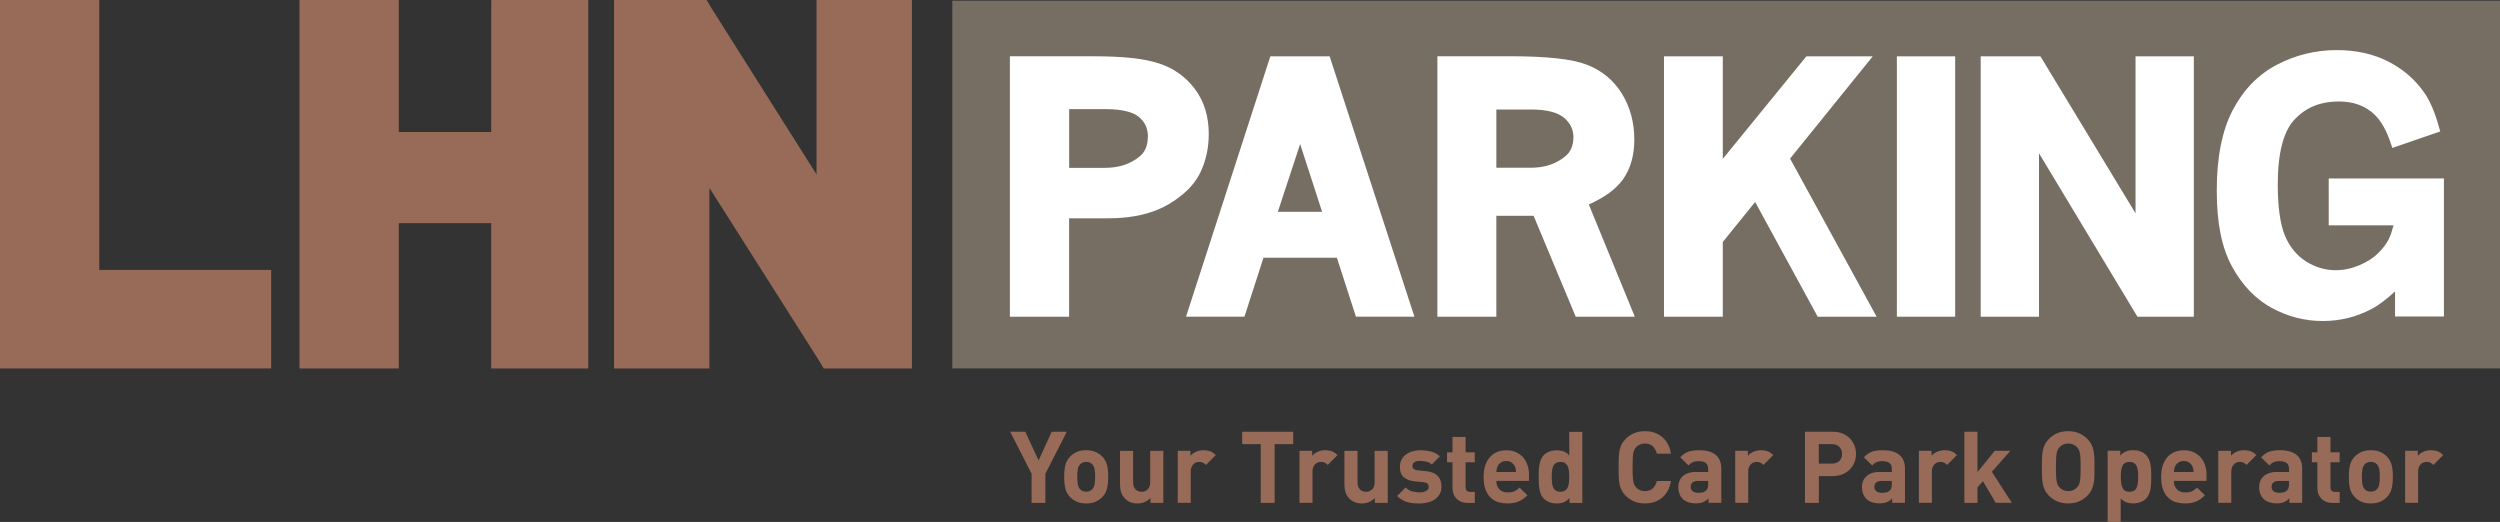 <?xml version="1.0" encoding="UTF-8"?><svg id="Layer_2" xmlns="http://www.w3.org/2000/svg" viewBox="0 0 488.54 101.99"><rect x="0" y="0" width="488.54" height="101.99" fill="#333333" stroke="none"/><defs><style>.cls-1{fill:#fff;}.cls-2{fill:#986b58;}.cls-3{fill:#766e63;}</style></defs><g id="Layer_1-2"><path class="cls-3" d="M488.54,.13V71.99H186.1V.13"/><g><path class="cls-1" d="M233.52,17.41c-1.79-2.38-4.16-4.08-7.05-5.02-2.91-.96-7.1-1.39-12.69-1.39h-16.43V61.89h11.57v-19.23h7.68c3.65,0,6.85-.55,9.59-1.67,1.63-.65,3.24-1.63,4.83-2.93,1.61-1.31,2.85-2.84,3.66-4.59,1.03-2.24,1.53-4.69,1.53-7.31,0-3.38-.89-6.33-2.69-8.74m-9.2,9.26c-.03,1.82-.56,3.01-1.62,3.9-1.8,1.47-4.01,2.22-6.8,2.22h-6.97v-11.47h7.24c3.16,0,5.28,.59,6.4,1.53,1.18,1.02,1.73,2.18,1.76,3.82Z"/><path class="cls-1" d="M259.82,11.01h-11.57l-.21,.63-16.27,50.24h11.42l3.71-11.51h14.35l3.72,11.51h11.43l-16.57-50.88m-1.48,30.39h-8.64l4.36-13.24,4.29,13.24Z"/><path class="cls-1" d="M310.48,39.95c3.02-1.34,5.27-2.94,6.66-4.88,1.5-2.1,2.23-4.73,2.23-7.79,0-3.33-.81-6.35-2.41-8.96-1.61-2.62-3.92-4.52-6.81-5.66-2.97-1.15-7.92-1.66-15.1-1.67h-14.16V61.89h11.52v-19.72h7.28l8.23,19.72h11.55l-8.99-21.93m-3.01-13.12c-.03,1.7-.54,2.84-1.62,3.74-1.82,1.46-3.98,2.19-6.63,2.2h-6.81v-11.38h6.81c3.11,0,5.21,.6,6.41,1.61,1.27,1.07,1.82,2.27,1.85,3.83Z"/><polyline class="cls-1" points="349.81 30.99 365.96 11.01 352.99 11.01 336.66 31.05 336.66 11.01 325.17 11.01 325.17 61.89 336.66 61.89 336.66 47.29 342.98 39.47 355.21 61.89 366.72 61.89 349.81 30.99"/></g><polyline class="cls-2" points="19.4 52.75 19.4 0 0 0 0 72 52.99 72 52.99 52.75 19.4 52.75"/><polyline class="cls-2" points="96 0 95.99 25.79 77.93 25.79 77.93 0 58.53 0 58.53 72 77.93 72 77.93 43.61 95.99 43.61 95.99 72 114.96 72 114.96 0 96 0"/><polyline class="cls-2" points="159.57 0 159.57 34.1 139.03 1.59 138.78 1.15 138.08 0 119.99 0 119.99 72 138.62 72 138.62 36.7 160.01 70.4 160.27 70.83 160.97 72 178.2 72 178.2 0 159.57 0"/><rect class="cls-1" x="370.68" y="11.01" width="11.39" height="50.88"/><polyline class="cls-1" points="417.32 11.01 417.32 41.69 398.99 11.43 398.73 11.01 387.06 11.01 387.06 61.89 398.45 61.89 398.45 29.95 417.43 61.46 417.69 61.89 428.71 61.89 428.71 11.01 417.32 11.01"/><path class="cls-1" d="M455.07,34.89v9.14h12.67c-.29,1.07-.59,2.02-.94,2.71-.46,.91-1.17,1.85-2.09,2.76-.92,.91-2.15,1.69-3.67,2.34-1.51,.64-3.06,.96-4.61,.96-2.06,0-4.02-.58-5.82-1.73-1.79-1.14-3.17-2.82-4.09-5-.93-2.25-1.41-5.6-1.41-10,0-6.2,1.12-10.49,3.35-12.79,2.24-2.33,5.02-3.45,8.54-3.45,2.92,0,5.24,.84,7.05,2.59,1.27,1.22,2.34,3.12,3.16,5.63l.29,.85,.86-.29,7.7-2.65,.8-.27-.23-.81c-.78-2.86-1.75-5.14-2.9-6.78-1.78-2.56-4.14-4.61-7.04-6.08-2.9-1.48-6.27-2.23-10.05-2.23-4.11,0-8.04,.95-11.66,2.84-3.66,1.9-6.58,4.89-8.67,8.89-2.08,3.96-3.12,9.25-3.12,15.71s.99,11.21,2.98,14.85c2,3.67,4.62,6.39,7.78,8.1,3.13,1.7,6.48,2.55,9.92,2.55s6.53-.77,9.46-2.3c1.57-.8,3.14-2.04,4.7-3.48v4.89h9.55v-26.96h-22.49"/><g><path class="cls-2" d="M204.28,92.57v5.7h-2.69v-5.7l-4.18-8.2h2.95l2.6,5.6,2.56-5.6h2.95l-4.18,8.2Z"/><path class="cls-2" d="M216.33,95.48c-.16,.62-.46,1.17-.92,1.65-.31,.34-.73,.63-1.25,.88-.52,.25-1.16,.37-1.91,.37s-1.39-.12-1.9-.37c-.51-.25-.93-.54-1.24-.88-.46-.48-.76-1.03-.92-1.65s-.23-1.39-.23-2.31,.08-1.69,.23-2.3,.46-1.16,.92-1.64c.31-.34,.73-.63,1.24-.88,.51-.25,1.15-.37,1.9-.37s1.39,.12,1.91,.37c.52,.25,.94,.54,1.25,.88,.46,.48,.76,1.03,.92,1.64,.16,.61,.23,1.38,.23,2.3s-.08,1.69-.23,2.31Zm-2.42-3.75c-.06-.42-.23-.76-.48-1.02-.3-.3-.69-.45-1.18-.45s-.86,.15-1.16,.45c-.26,.26-.42,.6-.48,1.02s-.1,.9-.1,1.43,.03,1.01,.1,1.44c.06,.43,.23,.77,.48,1.03,.3,.3,.68,.45,1.16,.45s.88-.15,1.18-.45c.26-.26,.42-.61,.48-1.03,.06-.43,.1-.91,.1-1.44s-.03-1.01-.1-1.43Z"/><path class="cls-2" d="M224.82,98.27v-.94c-.34,.35-.73,.61-1.17,.79s-.89,.26-1.36,.26c-.51,0-.96-.08-1.36-.23-.4-.16-.75-.38-1.03-.66-.42-.42-.69-.86-.83-1.34-.14-.48-.2-.99-.2-1.55v-6.5h2.56v6.15c0,.35,.05,.64,.14,.88,.1,.23,.23,.42,.39,.57,.16,.14,.34,.25,.54,.31,.2,.07,.4,.1,.59,.1s.39-.03,.59-.1c.2-.07,.38-.17,.54-.31,.16-.14,.29-.33,.4-.57,.1-.23,.15-.53,.15-.88v-6.15h2.56v10.17h-2.5Z"/><path class="cls-2" d="M235.69,90.87c-.19-.2-.39-.34-.59-.45-.19-.1-.45-.16-.76-.16-.19,0-.39,.04-.59,.11-.19,.07-.37,.19-.53,.34s-.28,.35-.38,.58c-.1,.23-.15,.51-.15,.84v6.13h-2.54v-10.17h2.48v.98c.25-.3,.6-.56,1.05-.77,.46-.21,.96-.32,1.5-.32,.49,0,.93,.07,1.31,.21,.38,.14,.74,.39,1.09,.74l-1.91,1.93Z"/><path class="cls-2" d="M249.08,86.79v11.48h-2.71v-11.48h-3.63v-2.42h9.97v2.42h-3.63Z"/><path class="cls-2" d="M259.48,90.87c-.2-.2-.39-.34-.59-.45-.2-.1-.45-.16-.76-.16-.2,0-.39,.04-.59,.11s-.37,.19-.53,.34c-.16,.16-.28,.35-.38,.58-.1,.23-.15,.51-.15,.84v6.13h-2.54v-10.17h2.48v.98c.25-.3,.6-.56,1.05-.77,.46-.21,.96-.32,1.5-.32,.49,0,.93,.07,1.31,.21,.38,.14,.74,.39,1.09,.74l-1.91,1.93Z"/><path class="cls-2" d="M268.67,98.27v-.94c-.34,.35-.73,.61-1.17,.79-.44,.18-.89,.26-1.36,.26-.51,0-.96-.08-1.36-.23-.4-.16-.75-.38-1.03-.66-.42-.42-.69-.86-.83-1.34-.14-.48-.2-.99-.2-1.55v-6.5h2.56v6.15c0,.35,.05,.64,.14,.88,.1,.23,.23,.42,.39,.57,.16,.14,.34,.25,.54,.31s.4,.1,.59,.1,.39-.03,.59-.1,.38-.17,.54-.31c.16-.14,.29-.33,.4-.57,.1-.23,.15-.53,.15-.88v-6.15h2.56v10.17h-2.5Z"/><path class="cls-2" d="M281.34,96.53c-.22,.42-.53,.76-.92,1.04-.39,.27-.85,.48-1.38,.61s-1.09,.21-1.69,.21c-.4,0-.79-.02-1.17-.05-.38-.03-.75-.1-1.11-.21-.36-.1-.72-.25-1.05-.44-.34-.19-.67-.45-1-.77l1.66-1.66c.42,.42,.88,.68,1.38,.79s.95,.17,1.34,.17c.22,0,.44-.02,.65-.06s.41-.1,.58-.19,.31-.19,.41-.32,.16-.29,.16-.49c0-.26-.08-.47-.23-.63s-.44-.26-.84-.3l-1.6-.16c-.92-.09-1.65-.35-2.18-.79-.53-.44-.79-1.12-.79-2.06,0-.52,.11-.98,.32-1.39,.21-.4,.5-.74,.86-1.01,.36-.27,.77-.48,1.25-.62,.48-.14,.97-.21,1.49-.21,.79,0,1.52,.08,2.17,.25,.65,.17,1.22,.48,1.72,.94l-1.56,1.58c-.3-.26-.66-.44-1.07-.54-.42-.1-.85-.15-1.29-.15-.51,0-.88,.1-1.1,.29s-.34,.42-.34,.68c0,.09,.01,.18,.04,.28,.03,.1,.08,.19,.16,.26s.19,.15,.32,.21,.32,.1,.54,.12l1.6,.16c1.02,.1,1.77,.41,2.27,.93,.5,.51,.75,1.2,.75,2.06,0,.56-.11,1.05-.33,1.46Z"/><path class="cls-2" d="M286.8,98.27c-.52,0-.97-.08-1.34-.25-.37-.17-.68-.39-.92-.66-.24-.27-.42-.58-.53-.93-.11-.34-.17-.7-.17-1.06v-5.04h-1.07v-1.93h1.07v-3.01h2.56v3.01h1.79v1.93h-1.79v4.88c0,.61,.29,.92,.88,.92h.92v2.15h-1.39Z"/><path class="cls-2" d="M292.4,93.97c0,.66,.19,1.21,.58,1.63s.93,.63,1.65,.63c.56,0,1-.08,1.33-.23,.33-.16,.65-.4,.98-.72l1.54,1.5c-.26,.26-.52,.49-.78,.68-.26,.19-.54,.36-.85,.5s-.64,.24-1,.31-.77,.11-1.23,.11c-.6,0-1.18-.08-1.75-.23s-1.07-.43-1.5-.83c-.44-.4-.79-.93-1.05-1.6s-.4-1.52-.4-2.55c0-.83,.11-1.57,.32-2.21,.21-.64,.52-1.19,.91-1.63,.39-.44,.86-.78,1.4-1s1.14-.34,1.81-.34c.7,0,1.33,.12,1.88,.37,.55,.25,1.02,.58,1.4,1.01,.38,.43,.66,.94,.86,1.53s.29,1.24,.29,1.94v1.13h-6.36Zm3.8-2.31c-.03-.16-.09-.33-.17-.52-.14-.3-.36-.55-.63-.75-.28-.2-.63-.3-1.06-.3s-.78,.1-1.06,.3c-.28,.2-.49,.45-.63,.75-.08,.18-.13,.36-.17,.52-.03,.16-.06,.35-.07,.58h3.86c-.01-.22-.04-.41-.07-.58Z"/><path class="cls-2" d="M306.71,98.27v-.96c-.35,.39-.72,.67-1.11,.83-.39,.16-.86,.24-1.4,.24-.49,0-.96-.08-1.4-.24-.44-.16-.8-.39-1.09-.67-.26-.25-.46-.54-.59-.88-.14-.34-.24-.7-.3-1.07-.07-.38-.1-.77-.12-1.17s-.02-.79-.02-1.17,0-.76,.02-1.16,.05-.78,.12-1.16c.07-.38,.17-.73,.3-1.06,.14-.33,.33-.63,.59-.89,.29-.29,.65-.51,1.08-.67,.44-.16,.9-.24,1.4-.24,.52,0,.98,.08,1.38,.22,.4,.15,.76,.41,1.1,.79l-.02-4.62h2.56v13.9h-2.5Zm-.12-6.25c-.04-.35-.12-.66-.24-.92-.12-.26-.3-.46-.52-.61-.23-.15-.52-.22-.9-.22s-.67,.08-.9,.22c-.22,.15-.4,.35-.51,.61-.12,.26-.19,.57-.23,.92-.04,.35-.06,.74-.06,1.15s.02,.8,.06,1.16c.04,.36,.12,.67,.23,.93,.12,.26,.29,.47,.51,.62,.23,.15,.52,.22,.9,.22s.67-.08,.9-.22c.22-.15,.4-.35,.52-.62,.12-.26,.2-.57,.24-.93,.04-.36,.06-.75,.06-1.16s-.02-.8-.06-1.15Z"/><path class="cls-2" d="M325.9,95.9c-.31,.55-.68,1-1.13,1.38-.45,.37-.96,.65-1.53,.83-.57,.18-1.18,.27-1.82,.27-.77,0-1.46-.13-2.08-.39-.62-.26-1.17-.64-1.67-1.13-.35-.35-.62-.72-.81-1.12-.19-.4-.32-.82-.4-1.28s-.12-.94-.14-1.46-.02-1.08-.02-1.68,0-1.16,.02-1.68,.06-1.01,.14-1.46,.21-.88,.4-1.28c.19-.4,.46-.77,.81-1.12,.49-.5,1.05-.87,1.67-1.13,.62-.26,1.31-.39,2.08-.39,.65,0,1.26,.09,1.83,.27,.57,.18,1.07,.46,1.52,.83,.45,.37,.83,.83,1.13,1.38,.31,.55,.52,1.18,.63,1.91h-2.75c-.14-.56-.4-1.03-.76-1.41-.36-.38-.89-.57-1.58-.57-.38,0-.71,.07-1,.2s-.54,.31-.73,.53c-.13,.14-.24,.3-.33,.48-.09,.18-.16,.41-.21,.69-.05,.29-.09,.65-.11,1.09s-.03,1-.03,1.66,0,1.22,.03,1.66,.06,.81,.11,1.09,.12,.52,.21,.69c.09,.18,.2,.33,.33,.48,.19,.22,.44,.4,.73,.53s.63,.2,1,.2c.69,0,1.22-.19,1.58-.57,.36-.38,.62-.85,.76-1.41h2.75c-.12,.73-.33,1.37-.63,1.91Z"/><path class="cls-2" d="M333.87,98.27v-.88c-.34,.34-.69,.58-1.06,.74-.37,.16-.85,.23-1.43,.23-1.13,0-1.99-.3-2.59-.9-.27-.29-.48-.62-.62-1.02-.14-.39-.21-.81-.21-1.27,0-.4,.07-.78,.21-1.14,.14-.36,.36-.67,.64-.94,.29-.27,.64-.48,1.08-.63,.43-.16,.94-.23,1.53-.23h2.39v-.51c0-.56-.15-.97-.44-1.22-.29-.25-.78-.38-1.45-.38-.25,0-.46,.02-.64,.05-.18,.03-.35,.08-.5,.15-.15,.07-.29,.15-.42,.25-.13,.1-.26,.23-.39,.39l-1.62-1.58c.49-.55,1.02-.92,1.57-1.11s1.25-.29,2.1-.29c1.43,0,2.52,.3,3.25,.9,.73,.6,1.1,1.5,1.1,2.69v6.69h-2.5Zm-.06-4.29h-2c-.45,0-.8,.1-1.05,.3-.25,.2-.37,.49-.37,.85s.12,.63,.36,.85,.61,.32,1.1,.32c.35,0,.65-.03,.89-.08,.25-.05,.48-.19,.7-.41,.25-.23,.37-.66,.37-1.29v-.55Z"/><path class="cls-2" d="M344.63,90.87c-.2-.2-.39-.34-.59-.45-.2-.1-.45-.16-.76-.16-.2,0-.39,.04-.59,.11s-.37,.19-.53,.34c-.16,.16-.28,.35-.38,.58-.1,.23-.15,.51-.15,.84v6.13h-2.54v-10.17h2.48v.98c.25-.3,.6-.56,1.05-.77,.46-.21,.96-.32,1.5-.32,.49,0,.93,.07,1.31,.21,.38,.14,.74,.39,1.09,.74l-1.91,1.93Z"/><path class="cls-2" d="M362.37,90.37c-.21,.53-.51,.99-.91,1.39s-.88,.71-1.44,.94c-.57,.23-1.21,.34-1.92,.34h-2.67v5.23h-2.71v-13.9h5.39c.71,0,1.36,.11,1.92,.34,.57,.23,1.05,.54,1.44,.94s.7,.86,.91,1.39c.21,.53,.31,1.08,.31,1.67s-.1,1.14-.31,1.67Zm-2.94-3.05c-.36-.35-.85-.53-1.47-.53h-2.54v3.81h2.54c.62,0,1.12-.17,1.47-.52,.36-.34,.54-.8,.54-1.38s-.18-1.03-.54-1.39Z"/><path class="cls-2" d="M369.76,98.27v-.88c-.34,.34-.69,.58-1.06,.74-.37,.16-.85,.23-1.43,.23-1.13,0-1.99-.3-2.59-.9-.27-.29-.48-.62-.62-1.02-.14-.39-.21-.81-.21-1.27,0-.4,.07-.78,.21-1.14,.14-.36,.36-.67,.64-.94,.29-.27,.64-.48,1.08-.63,.43-.16,.94-.23,1.53-.23h2.39v-.51c0-.56-.15-.97-.44-1.22-.29-.25-.78-.38-1.45-.38-.25,0-.46,.02-.64,.05-.18,.03-.35,.08-.5,.15-.15,.07-.29,.15-.42,.25-.13,.1-.26,.23-.39,.39l-1.62-1.58c.49-.55,1.02-.92,1.57-1.11s1.25-.29,2.1-.29c1.43,0,2.52,.3,3.25,.9,.73,.6,1.1,1.5,1.1,2.69v6.69h-2.5Zm-.06-4.29h-2c-.45,0-.8,.1-1.05,.3-.25,.2-.37,.49-.37,.85s.12,.63,.36,.85,.61,.32,1.1,.32c.35,0,.65-.03,.89-.08,.25-.05,.48-.19,.7-.41,.25-.23,.37-.66,.37-1.29v-.55Z"/><path class="cls-2" d="M380.52,90.87c-.2-.2-.39-.34-.59-.45-.2-.1-.45-.16-.76-.16-.2,0-.39,.04-.59,.11s-.37,.19-.53,.34c-.16,.16-.28,.35-.38,.58-.1,.23-.15,.51-.15,.84v6.13h-2.54v-10.17h2.48v.98c.25-.3,.6-.56,1.05-.77,.46-.21,.96-.32,1.5-.32,.49,0,.93,.07,1.31,.21,.38,.14,.74,.39,1.09,.74l-1.91,1.93Z"/><path class="cls-2" d="M390,98.27l-2.5-4.24-1.07,1.21v3.03h-2.56v-13.9h2.56v7.88l3.38-4.16h3.06l-3.63,4.1,3.9,6.07h-3.14Z"/><path class="cls-2" d="M409.28,93c-.01,.52-.06,1.01-.15,1.46-.08,.46-.22,.88-.41,1.28-.19,.4-.46,.77-.81,1.12-.49,.5-1.04,.87-1.65,1.13-.61,.26-1.3,.39-2.1,.39s-1.5-.13-2.11-.39c-.61-.26-1.17-.64-1.66-1.13-.35-.35-.62-.72-.81-1.12-.19-.4-.32-.82-.4-1.28s-.12-.94-.14-1.46-.02-1.08-.02-1.68,0-1.16,.02-1.68,.06-1.01,.14-1.46,.21-.88,.4-1.28c.19-.4,.46-.77,.81-1.12,.49-.5,1.05-.87,1.66-1.13,.61-.26,1.31-.39,2.11-.39s1.49,.13,2.1,.39c.6,.26,1.15,.64,1.65,1.13,.35,.35,.62,.72,.81,1.12,.19,.4,.33,.82,.41,1.28,.08,.46,.13,.94,.15,1.46s.02,1.08,.02,1.68,0,1.16-.02,1.68Zm-2.72-3.33c-.02-.44-.05-.8-.11-1.08-.05-.29-.12-.52-.21-.69-.09-.18-.2-.33-.33-.48-.2-.22-.44-.4-.73-.54-.29-.14-.63-.21-1-.21s-.72,.07-1.01,.21c-.3,.14-.55,.32-.74,.54-.13,.14-.24,.3-.32,.48-.08,.18-.15,.41-.21,.69-.05,.29-.09,.65-.11,1.08-.02,.44-.03,.99-.03,1.65s0,1.21,.03,1.65c.02,.44,.06,.8,.11,1.08s.12,.52,.21,.69c.08,.18,.19,.33,.32,.48,.19,.22,.44,.4,.74,.54,.3,.14,.64,.21,1.01,.21s.71-.07,1-.21c.29-.14,.54-.32,.73-.54,.13-.14,.24-.3,.33-.48,.09-.18,.16-.41,.21-.69,.05-.29,.09-.65,.11-1.08,.02-.44,.03-.99,.03-1.65s0-1.21-.03-1.65Z"/><path class="cls-2" d="M420.37,94.34c-.01,.4-.05,.79-.12,1.17-.06,.38-.17,.74-.31,1.07-.14,.34-.34,.63-.59,.88-.29,.29-.65,.51-1.08,.67-.44,.16-.9,.24-1.4,.24-.52,0-.98-.08-1.37-.22s-.75-.41-1.09-.79v4.62h-2.54v-13.9h2.46v.96c.35-.39,.73-.67,1.12-.83,.4-.16,.87-.24,1.42-.24,.49,0,.96,.08,1.4,.24,.44,.16,.8,.39,1.08,.67,.25,.26,.44,.56,.59,.89,.14,.33,.25,.69,.31,1.06,.07,.38,.1,.76,.12,1.16,.01,.4,.02,.78,.02,1.16s0,.77-.02,1.17Zm-2.59-2.32c-.04-.35-.12-.66-.23-.92-.12-.26-.29-.46-.51-.61-.23-.15-.53-.22-.9-.22s-.68,.08-.9,.22c-.23,.15-.4,.35-.51,.61-.12,.26-.19,.57-.23,.92-.04,.35-.06,.74-.06,1.15s.02,.8,.06,1.16c.04,.36,.12,.67,.23,.93,.12,.26,.29,.47,.51,.62,.23,.15,.53,.22,.9,.22s.68-.08,.9-.22c.23-.15,.4-.35,.51-.62,.12-.26,.19-.57,.23-.93,.04-.36,.06-.75,.06-1.16s-.02-.8-.06-1.15Z"/><path class="cls-2" d="M424.8,93.97c0,.66,.19,1.21,.58,1.63s.93,.63,1.65,.63c.56,0,1-.08,1.33-.23,.33-.16,.65-.4,.98-.72l1.54,1.5c-.26,.26-.52,.49-.78,.68-.26,.19-.54,.36-.85,.5s-.64,.24-1,.31-.77,.11-1.23,.11c-.6,0-1.18-.08-1.75-.23s-1.07-.43-1.5-.83c-.44-.4-.79-.93-1.05-1.6s-.4-1.52-.4-2.55c0-.83,.11-1.57,.32-2.21,.21-.64,.52-1.19,.91-1.63,.39-.44,.86-.78,1.4-1s1.14-.34,1.81-.34c.7,0,1.33,.12,1.88,.37,.55,.25,1.02,.58,1.4,1.01,.38,.43,.66,.94,.86,1.53s.29,1.24,.29,1.94v1.13h-6.36Zm3.8-2.31c-.03-.16-.09-.33-.17-.52-.14-.3-.36-.55-.63-.75-.28-.2-.63-.3-1.06-.3s-.78,.1-1.06,.3c-.28,.2-.49,.45-.63,.75-.08,.18-.13,.36-.17,.52-.03,.16-.06,.35-.07,.58h3.86c-.01-.22-.04-.41-.07-.58Z"/><path class="cls-2" d="M439.03,90.87c-.2-.2-.39-.34-.59-.45-.2-.1-.45-.16-.76-.16-.2,0-.39,.04-.59,.11s-.37,.19-.53,.34c-.16,.16-.28,.35-.38,.58-.1,.23-.15,.51-.15,.84v6.13h-2.54v-10.17h2.48v.98c.25-.3,.6-.56,1.05-.77,.46-.21,.96-.32,1.5-.32,.49,0,.93,.07,1.31,.21,.38,.14,.74,.39,1.09,.74l-1.91,1.93Z"/><path class="cls-2" d="M447.38,98.27v-.88c-.34,.34-.69,.58-1.06,.74-.37,.16-.85,.23-1.43,.23-1.13,0-1.99-.3-2.59-.9-.27-.29-.48-.62-.62-1.02-.14-.39-.21-.81-.21-1.27,0-.4,.07-.78,.21-1.14,.14-.36,.36-.67,.64-.94,.29-.27,.64-.48,1.08-.63,.43-.16,.94-.23,1.53-.23h2.39v-.51c0-.56-.15-.97-.44-1.22-.29-.25-.78-.38-1.45-.38-.25,0-.46,.02-.64,.05-.18,.03-.35,.08-.5,.15-.15,.07-.29,.15-.42,.25-.13,.1-.26,.23-.39,.39l-1.62-1.58c.49-.55,1.02-.92,1.57-1.11s1.25-.29,2.1-.29c1.43,0,2.52,.3,3.25,.9,.73,.6,1.1,1.5,1.1,2.69v6.69h-2.5Zm-.06-4.29h-2c-.45,0-.8,.1-1.05,.3-.25,.2-.37,.49-.37,.85s.12,.63,.36,.85,.61,.32,1.1,.32c.35,0,.65-.03,.89-.08,.25-.05,.48-.19,.7-.41,.25-.23,.37-.66,.37-1.29v-.55Z"/><path class="cls-2" d="M455.81,98.27c-.52,0-.97-.08-1.34-.25-.37-.17-.68-.39-.92-.66-.24-.27-.42-.58-.53-.93-.11-.34-.17-.7-.17-1.06v-5.04h-1.07v-1.93h1.07v-3.01h2.56v3.01h1.79v1.93h-1.79v4.88c0,.61,.29,.92,.88,.92h.92v2.15h-1.39Z"/><path class="cls-2" d="M467.37,95.48c-.16,.62-.46,1.17-.92,1.65-.31,.34-.73,.63-1.25,.88s-1.16,.37-1.91,.37-1.39-.12-1.9-.37c-.51-.25-.93-.54-1.24-.88-.46-.48-.76-1.03-.92-1.65s-.23-1.39-.23-2.31,.08-1.69,.23-2.3,.46-1.16,.92-1.64c.31-.34,.73-.63,1.24-.88,.51-.25,1.15-.37,1.9-.37s1.39,.12,1.91,.37,.94,.54,1.25,.88c.46,.48,.76,1.03,.92,1.64s.23,1.38,.23,2.3-.08,1.69-.23,2.31Zm-2.42-3.75c-.06-.42-.23-.76-.48-1.02-.3-.3-.69-.45-1.18-.45s-.86,.15-1.16,.45c-.26,.26-.42,.6-.48,1.02s-.1,.9-.1,1.43,.03,1.01,.1,1.44c.06,.43,.23,.77,.48,1.03,.3,.3,.68,.45,1.16,.45s.88-.15,1.18-.45c.26-.26,.42-.61,.48-1.03,.06-.43,.1-.91,.1-1.44s-.03-1.01-.1-1.43Z"/><path class="cls-2" d="M475.54,90.87c-.2-.2-.39-.34-.59-.45-.2-.1-.45-.16-.76-.16-.2,0-.39,.04-.59,.11s-.37,.19-.53,.34c-.16,.16-.28,.35-.38,.58-.1,.23-.15,.51-.15,.84v6.13h-2.54v-10.17h2.48v.98c.25-.3,.6-.56,1.05-.77,.46-.21,.96-.32,1.5-.32,.49,0,.93,.07,1.31,.21,.38,.14,.74,.39,1.09,.74l-1.91,1.93Z"/></g></g></svg>